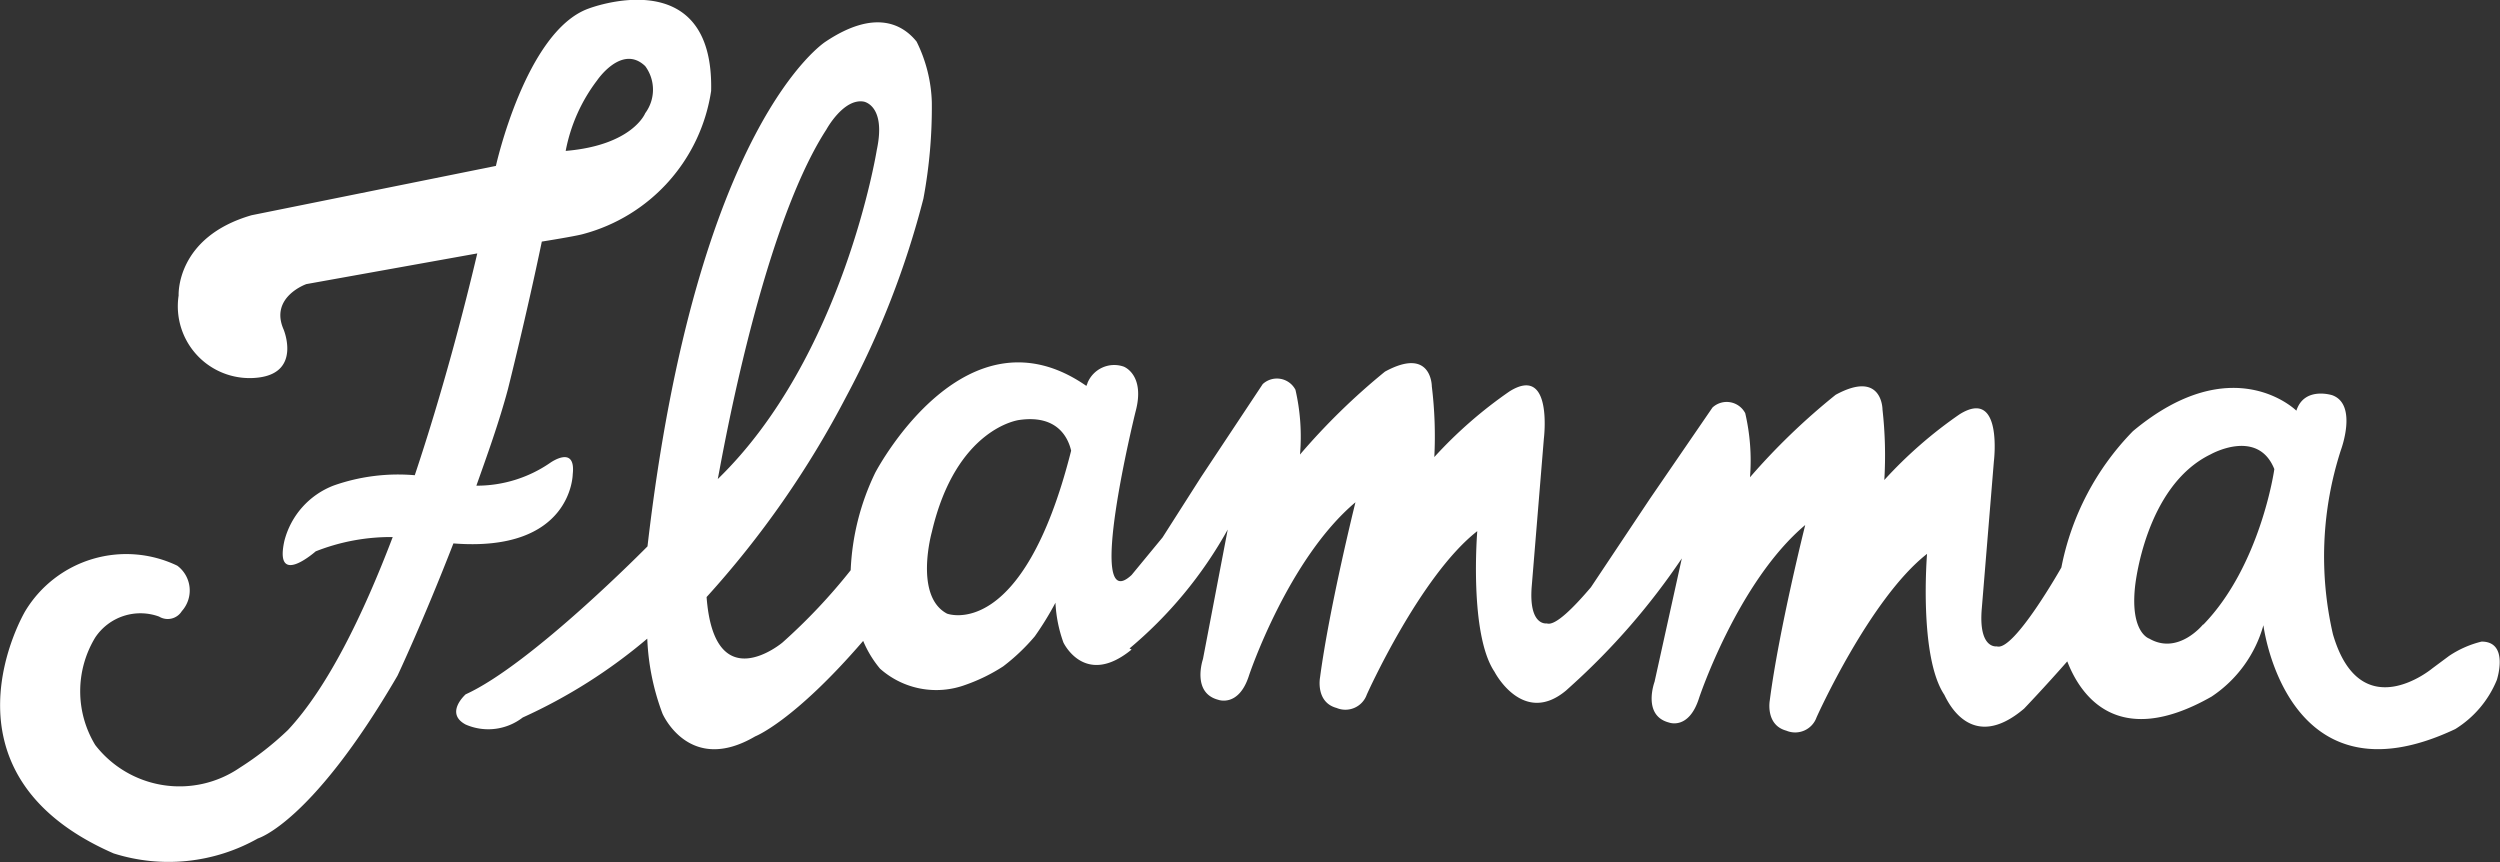 <?xml version="1.0" encoding="UTF-8"?> <svg xmlns="http://www.w3.org/2000/svg" viewBox="0 0 110 37.93"><rect x="0" y="0" width="110" height="37.93" fill="#333333" stroke="none"/> <defs> <style>.cls-1{fill:#fff;}</style> </defs> <title>logo2</title> <g id="Camada_2" data-name="Camada 2"> <g id="Layer_1" data-name="Layer 1"> <path class="cls-1" d="M25.2,20.87c.15-1.33-1-.5-1-.5a5.69,5.69,0,0,1-3.24,1c.48-1.35,1-2.79,1.39-4.25,0,0,.81-3.22,1.49-6.49.74-.12,1.56-.26,1.81-.33A7.7,7.7,0,0,0,31.29,4c.13-5.76-5.4-3.62-5.4-3.62-2.76,1-4.07,6.92-4.07,6.92L11.07,9.47C7.72,10.44,7.86,13,7.86,13a3.16,3.16,0,0,0,3.53,3.61c1.87-.24,1.09-2.11,1.09-2.11-.63-1.43,1-2,1-2L21,11.15c-.56,2.38-1.51,6.05-2.75,9.76a8.53,8.53,0,0,0-3.56.45,3.55,3.55,0,0,0-2.18,2.45c-.45,2.07,1.38.45,1.38.45a9,9,0,0,1,3.39-.63c-1.31,3.44-2.87,6.63-4.61,8.49a13.55,13.55,0,0,1-2.12,1.66,4.69,4.69,0,0,1-6.36-1,4.56,4.56,0,0,1,0-4.73A2.39,2.39,0,0,1,7,27.13a.73.73,0,0,0,1-.24,1.36,1.36,0,0,0-.2-2,5.19,5.19,0,0,0-6.69,2S-3.13,34,5,37.55a8,8,0,0,0,6.35-.66s2.37-.68,6.14-7.16c0,0,1.14-2.42,2.46-5.82C25.17,24.32,25.2,20.87,25.2,20.87ZM26.27,3.54s1.09-1.62,2.12-.63a1.74,1.74,0,0,1,0,2.07s-.55,1.41-3.5,1.66A7.4,7.4,0,0,1,26.27,3.54Z"></path> <path class="cls-1" d="M109.19,28.23a4.47,4.47,0,0,0-1.43.63l-.74.55s-3.16,2.64-4.37-1.5A15.2,15.2,0,0,1,103,19.8s.75-2-.38-2.41c0,0-1.23-.4-1.58.68,0,0-2.79-2.77-7.19.9a11.8,11.8,0,0,0-3.15,6h0s-2.1,3.72-2.84,3.47c0,0-.82.14-.66-1.68l.53-6.45s.41-3.28-1.51-2.08a19.29,19.29,0,0,0-3.31,2.89,18.15,18.15,0,0,0-.08-3.1s0-1.77-2.06-.65A29,29,0,0,0,77,21a9.22,9.22,0,0,0-.21-2.82.92.92,0,0,0-1.44-.25L72.6,21.94,70,25.84c-.74.87-1.57,1.72-1.94,1.59,0,0-.82.14-.66-1.68l.53-6.45s.41-3.28-1.51-2.08a19.33,19.33,0,0,0-3.31,2.89A18.13,18.13,0,0,0,63,17s0-1.77-2.06-.65A29,29,0,0,0,57.2,20,9.2,9.2,0,0,0,57,17.15a.92.92,0,0,0-1.44-.25L52.84,21l-1.69,2.65L49.79,25.3c-2.08,1.94.17-7.17.17-7.17.45-1.65-.52-2-.52-2a1.27,1.27,0,0,0-1.59.72l0,.09h0l0-.08v0l-.05.12c-5.25-3.65-9.12,3.5-9.29,3.82a10.87,10.87,0,0,0-1.08,4.29,25.34,25.34,0,0,1-3,3.18s-3,2.53-3.34-2a41.91,41.91,0,0,0,6.15-8.83,38.85,38.85,0,0,0,3.39-8.7A21.9,21.9,0,0,0,41,4.49a6.41,6.41,0,0,0-.67-2.66c-.62-.77-1.84-1.44-4,0,0,0-5.68,3.57-7.84,22.21,0,0-5.1,5.19-8,6.51,0,0-.94.83,0,1.33A2.48,2.48,0,0,0,23,31.57a23.42,23.42,0,0,0,5.48-3.47,10.5,10.5,0,0,0,.67,3.3s1.17,2.71,4.08,1c0,0,1.69-.65,4.75-4.2a4.77,4.77,0,0,0,.74,1.22,3.72,3.72,0,0,0,3.77.71,7.72,7.72,0,0,0,1.65-.81A8.75,8.75,0,0,0,45.53,28a13.5,13.5,0,0,0,.91-1.48,6,6,0,0,0,.35,1.75s.94,2,3,.31c0,0-.15-.07-.15-.11v.11a18.56,18.56,0,0,0,4.38-5.28L52.93,29s-.51,1.48.67,1.79c0,0,.91.35,1.36-1.08,0,0,1.71-5.11,4.68-7.61,0,0-1.15,4.62-1.56,7.72,0,0-.2,1.08.73,1.33a1,1,0,0,0,1.33-.59s2.34-5.22,4.86-7.19c0,0-.37,4.52.76,6.19.14.27,1.36,2.32,3.15.82h0l.21-.19A30.42,30.42,0,0,0,74,24.57L72.8,30s-.55,1.48.63,1.79c0,0,.88.35,1.33-1.08,0,0,1.7-5.11,4.67-7.61,0,0-1.16,4.62-1.56,7.72,0,0-.2,1.08.73,1.33a1,1,0,0,0,1.33-.59s2.34-5.22,4.86-7.19c0,0-.37,4.51.76,6.2.15.3,1.19,2.58,3.51.61,0,0,.9-.94,1.9-2.08.54,1.4,2.14,3.95,6.35,1.55a5.56,5.56,0,0,0,2.28-3.14s1,8.08,8.44,4.57a4.58,4.58,0,0,0,1.83-2.16S110.42,28.23,109.19,28.23ZM36.36,5.7S37.11,4.32,38,4.47c0,0,1,.15.58,2.12,0,0-1.46,9.12-7,14.49C31.61,21.08,33.37,10.31,36.36,5.7ZM41.67,27c-1.46-.77-.67-3.59-.67-3.59,1.07-4.59,3.84-4.93,3.84-4.93,1.72-.25,2.17.83,2.29,1.35C45,28.28,41.67,27,41.67,27Zm55.27.47s-1.09,1.37-2.37.63c0,0-.84-.25-.63-2.27,0,0,.42-4.43,3.33-5.84,0,0,2.07-1.17,2.8.65C100.07,20.67,99.46,24.9,96.94,27.49Z"></path> <path class="cls-1" d="M38.51,20.8h0l.07-.15Z"></path> </g> </g> </svg> 